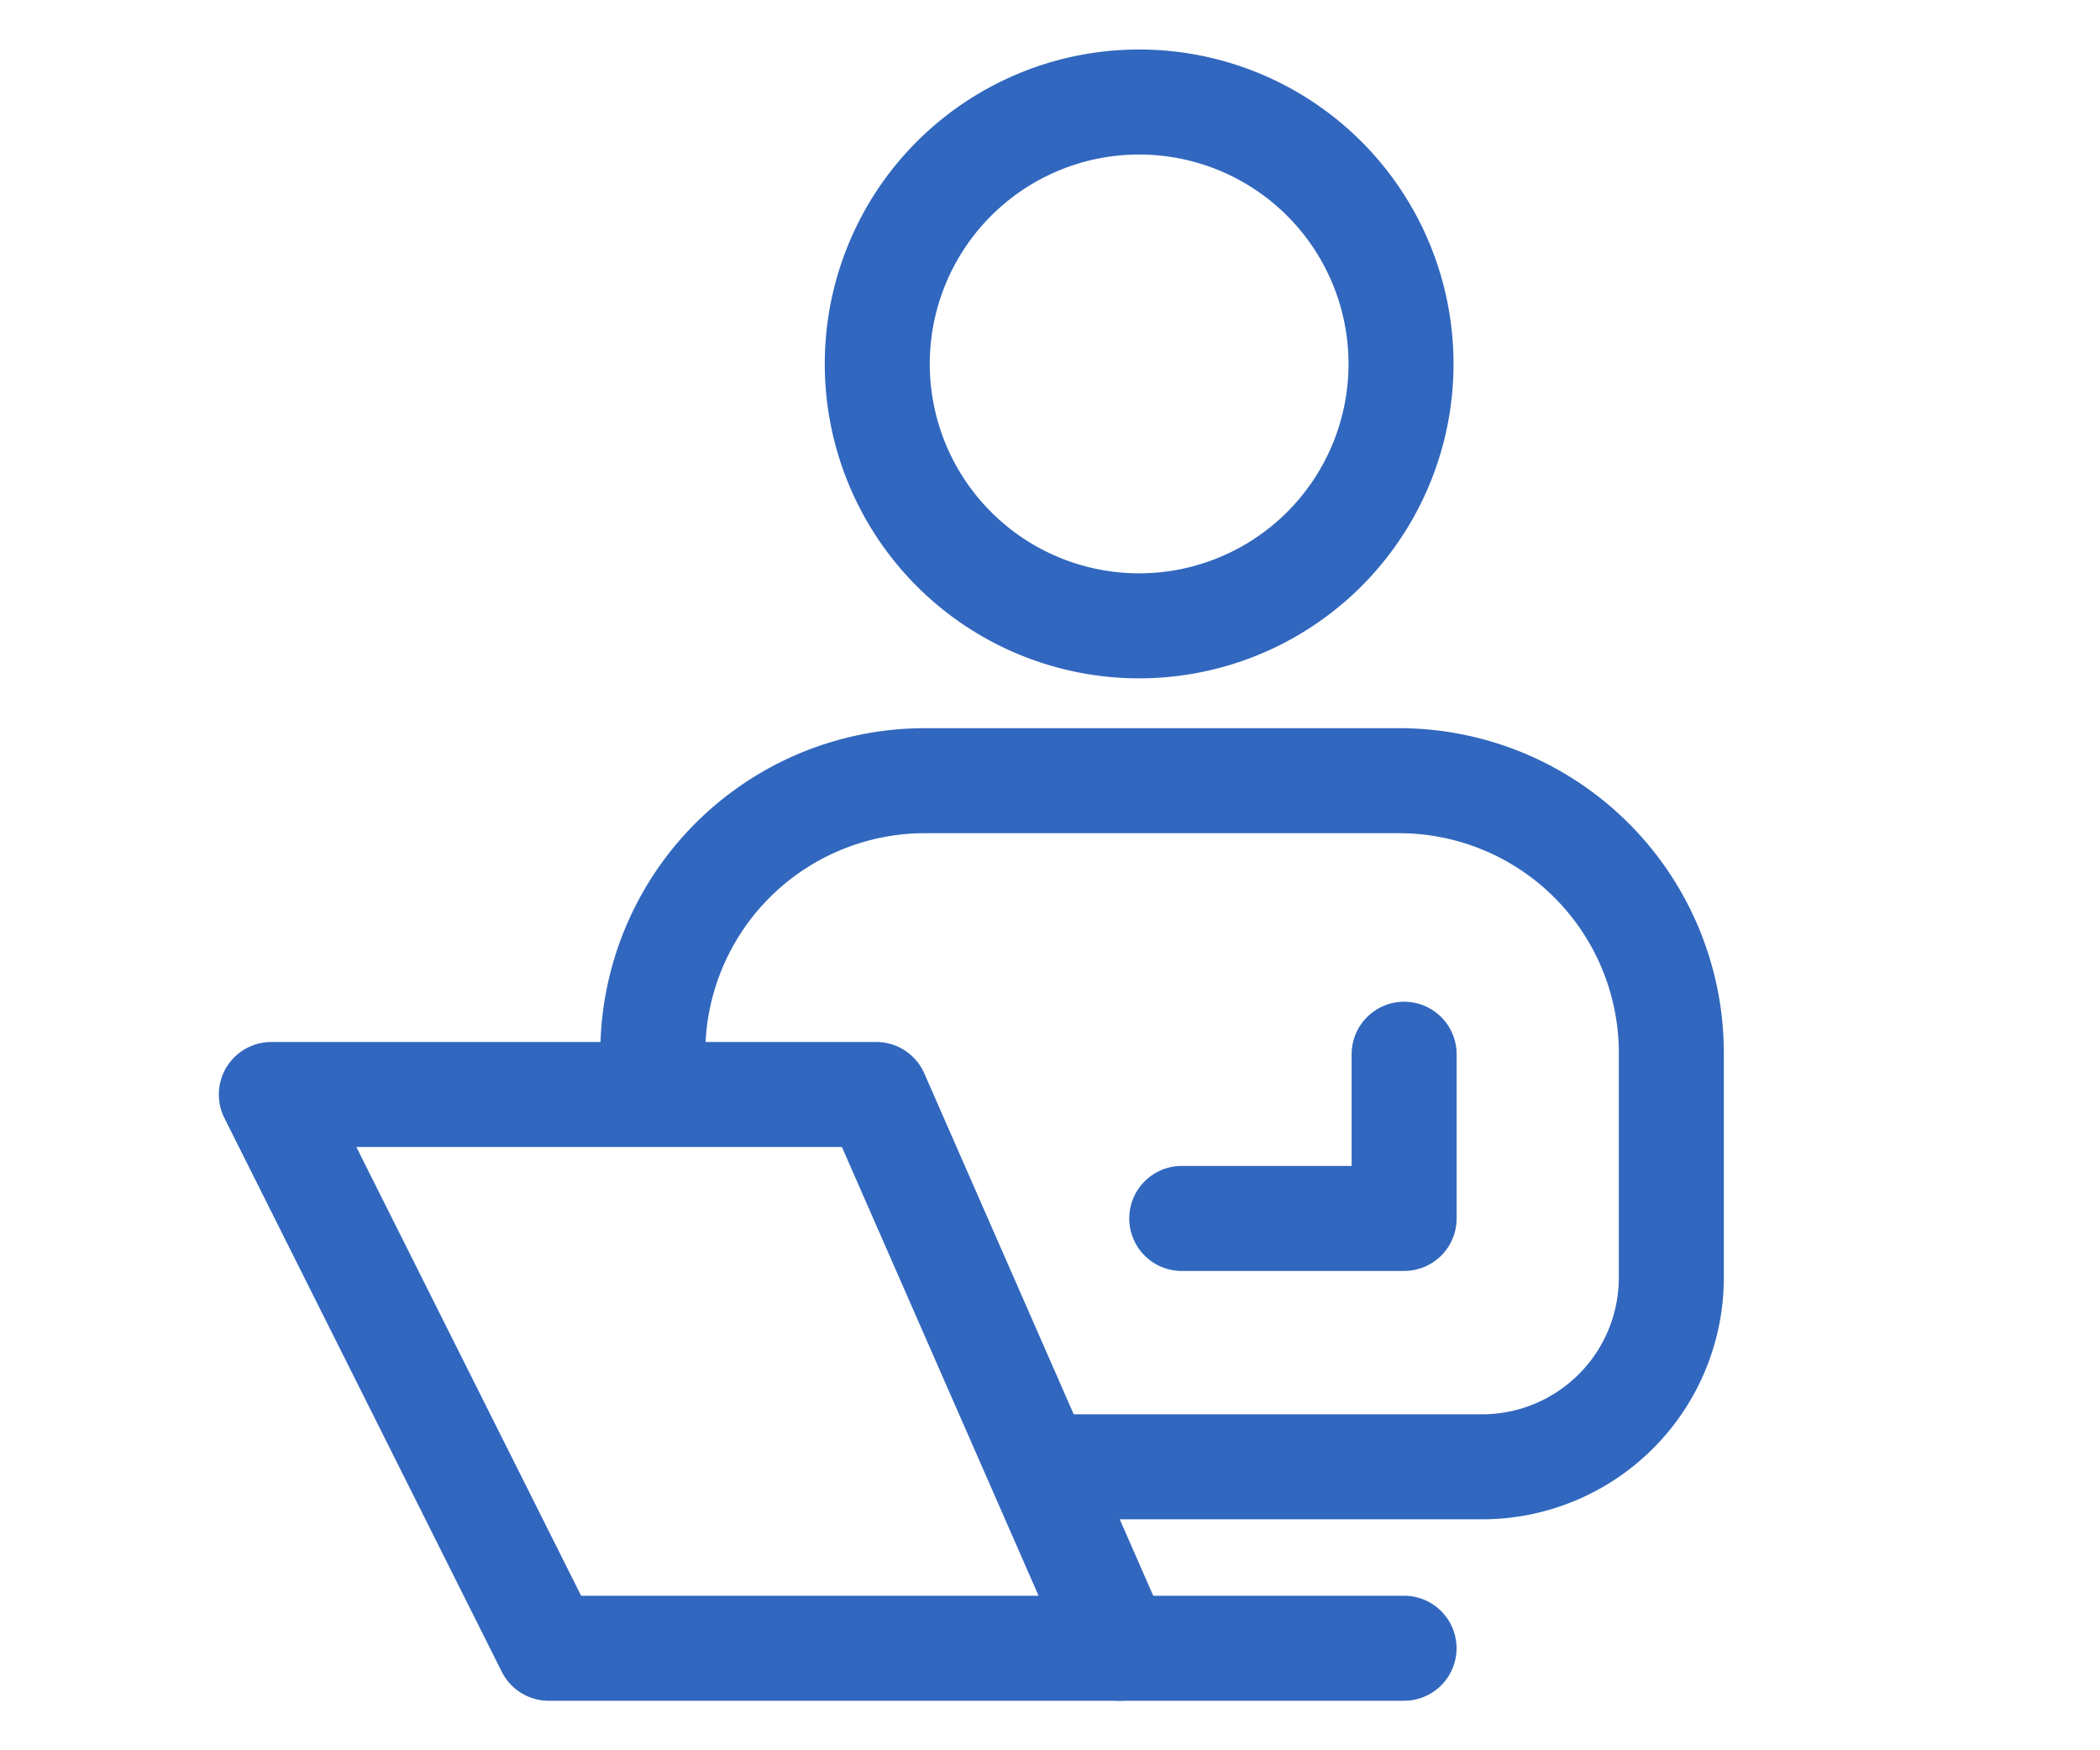 <svg xmlns="http://www.w3.org/2000/svg" width="60" height="50" viewBox="0 0 60 50">
  <g id="office" transform="translate(0.279 0.857)">
    <rect id="長方形_290" data-name="長方形 290" width="60" height="50" transform="translate(-0.279 -0.857)" fill="none"/>
    <g id="グループ_861" data-name="グループ 861" transform="translate(5.815 0.399)">
      <path id="パス_432" data-name="パス 432" d="M98.851,12.982A7.482,7.482,0,1,1,91.369,5.5,7.482,7.482,0,0,1,98.851,12.982Z" transform="translate(-64.916 -3.842)" fill="none" stroke="#3167be" stroke-linecap="round" stroke-linejoin="round" stroke-width="3"/>
      <path id="パス_433" data-name="パス 433" d="M54.853,101.573v-.491A7.776,7.776,0,0,1,62.63,93.3H76.168a7.78,7.78,0,0,1,7.785,7.777V107.5a5.406,5.406,0,0,1-5.409,5.4H66.2" transform="translate(-42.295 -72.254)" fill="none" stroke="#3167be" stroke-linecap="round" stroke-linejoin="round" stroke-width="3"/>
      <path id="パス_434" data-name="パス 434" d="M5.5,133.87H22.783l6.935,15.82H13.426Z" transform="translate(-3.842 -103.86)" fill="none" stroke="#3167be" stroke-linecap="round" stroke-linejoin="round" stroke-width="3"/>
      <line id="線_170" data-name="線 170" x2="8.146" transform="translate(25.876 45.829)" fill="none" stroke="#3167be" stroke-linecap="round" stroke-linejoin="round" stroke-width="3"/>
      <path id="パス_435" data-name="パス 435" d="M123.278,133.355h6.354v-4.691" transform="translate(-95.608 -99.804)" fill="none" stroke="#3167be" stroke-linecap="round" stroke-linejoin="round" stroke-width="3"/>
    </g>
  </g>
</svg>
